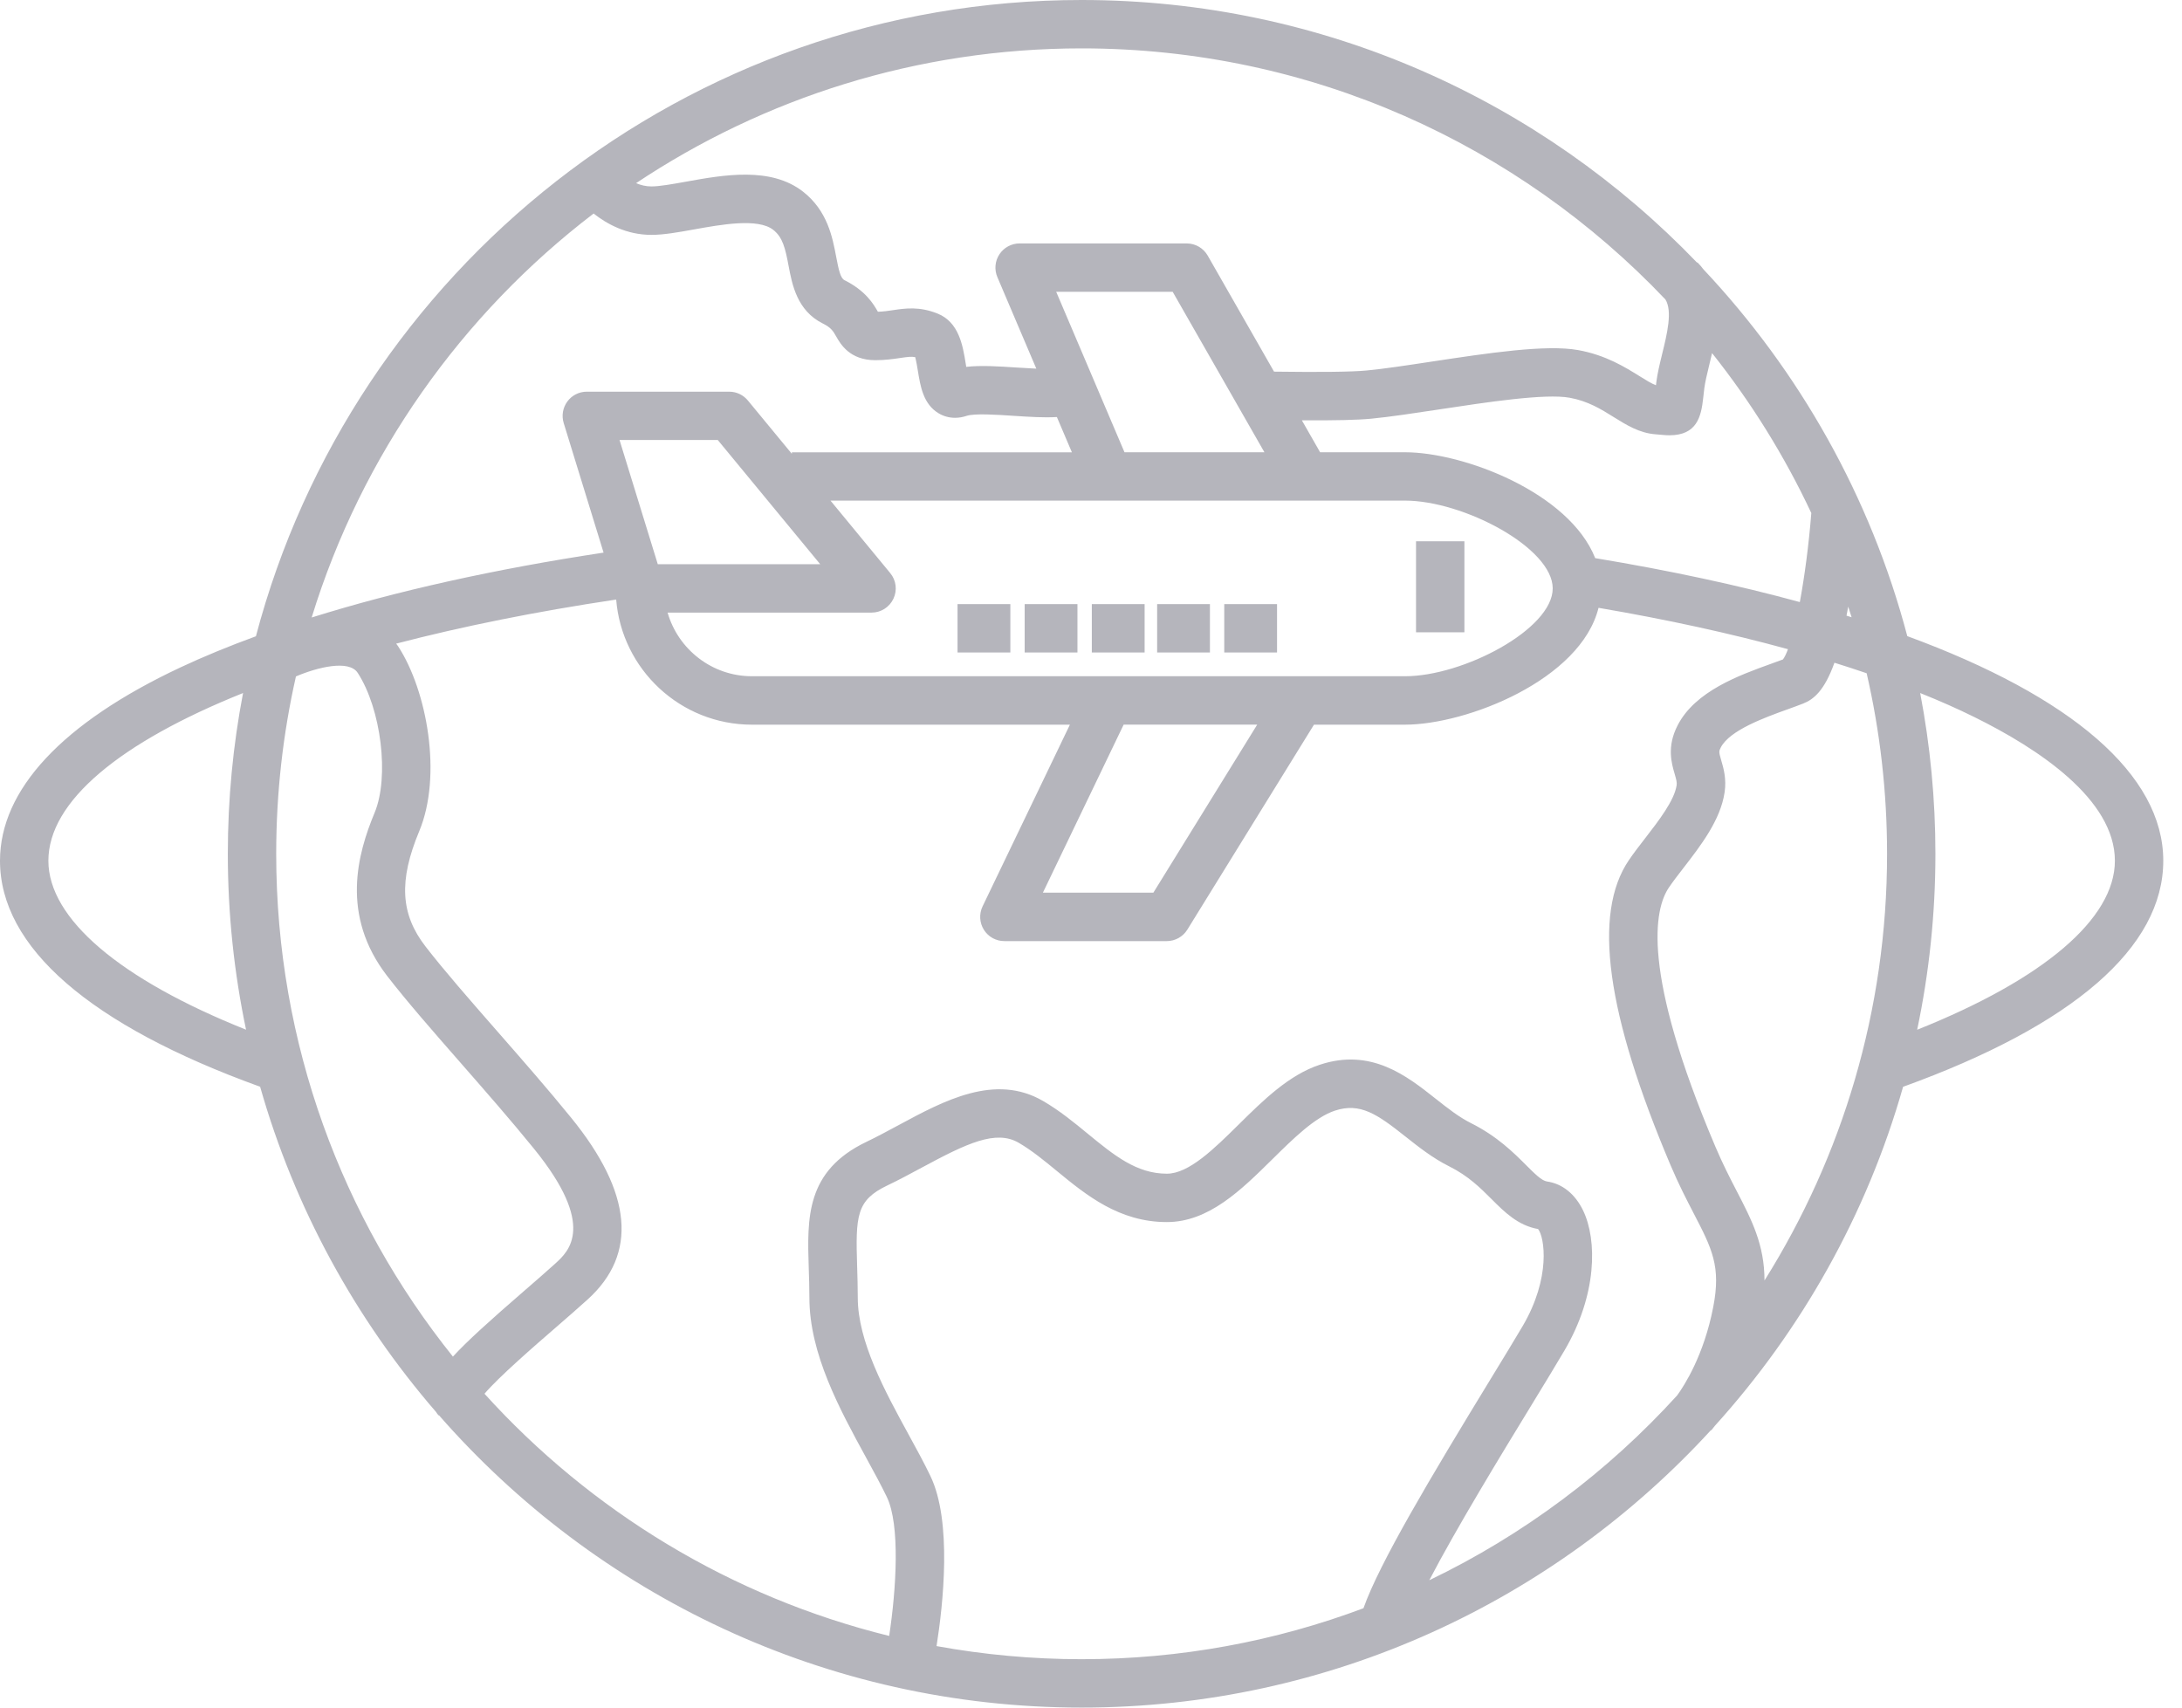 <?xml version="1.0" encoding="UTF-8"?>
<svg xmlns="http://www.w3.org/2000/svg" width="115" height="90" viewBox="0 0 115 90" fill="none">
  <path d="M114.013 45.366C114.013 40.832 109.173 36.705 100.522 33.528C98.584 26.181 94.83 19.565 89.773 14.19C89.679 14.065 89.577 13.945 89.459 13.827L89.444 13.843C81.25 5.315 69.739 0 57.008 0C36.154 0 18.571 14.258 13.488 33.535C12.06 34.058 10.724 34.607 9.502 35.18C3.285 38.1 0 41.622 0 45.366C0 49.921 4.741 54.037 13.71 57.278C15.528 63.679 18.731 69.504 22.972 74.408C23.016 74.477 23.064 74.543 23.118 74.604L23.133 74.591C31.388 84.027 43.512 90 57.005 90C70.121 90 81.944 84.359 90.176 75.374L90.191 75.387C90.204 75.372 90.273 75.29 90.38 75.15C94.947 70.098 98.39 64.008 100.3 57.281C109.275 54.037 114.013 49.926 114.013 45.366ZM104.047 37.789C107.428 39.457 111.463 42.125 111.463 45.368C111.463 48.426 107.699 51.617 101.042 54.274C101.672 51.28 102.004 48.179 102.004 45.001C102.004 42.104 101.726 39.273 101.201 36.527C102.213 36.932 103.164 37.353 104.047 37.789ZM91.54 62.792C91.191 62.118 90.796 61.353 90.406 60.433C86.483 51.191 87.19 47.908 87.96 46.774C88.169 46.465 88.439 46.116 88.725 45.746C89.638 44.565 90.673 43.229 90.893 41.765C91 41.048 90.837 40.487 90.717 40.079C90.589 39.643 90.587 39.597 90.691 39.398C91.16 38.488 92.999 37.822 94.218 37.384C94.506 37.279 94.779 37.182 95.024 37.085C95.582 36.869 96.154 36.407 96.682 34.93C97.26 35.111 97.829 35.295 98.38 35.484C99.084 38.544 99.456 41.732 99.456 45.004C99.456 53.256 97.087 60.966 92.996 67.489C92.994 65.607 92.331 64.322 91.54 62.792ZM97.319 32.449C97.35 32.296 97.378 32.135 97.408 31.972C97.47 32.158 97.528 32.344 97.587 32.533C97.498 32.505 97.408 32.477 97.319 32.449ZM84.073 29.417C82.704 25.964 77.144 23.837 74.048 23.837H69.575L68.614 22.154C70.401 22.164 71.562 22.136 72.271 22.067C73.276 21.97 74.53 21.779 75.859 21.578C78.348 21.2 81.444 20.728 82.727 20.963C83.693 21.139 84.384 21.567 85.05 21.983C85.718 22.399 86.407 22.83 87.264 22.891C87.396 22.901 87.508 22.911 87.605 22.921C87.74 22.934 87.865 22.942 87.983 22.942C89.424 22.942 89.658 21.978 89.765 20.978C89.781 20.833 89.799 20.665 89.824 20.466C89.865 20.142 89.967 19.718 90.076 19.27C90.127 19.06 90.181 18.838 90.232 18.611C92.288 21.195 94.047 24.021 95.463 27.04C95.332 28.71 95.111 30.371 94.858 31.733C91.619 30.848 88.013 30.07 84.073 29.417ZM66.26 38.192L60.787 47.049H54.965L59.221 38.192H66.26ZM39.63 35.642C37.522 35.642 35.741 34.221 35.185 32.288H45.935C46.429 32.288 46.878 32.003 47.087 31.556C47.299 31.11 47.233 30.582 46.916 30.202L43.77 26.385H74.048C77.121 26.385 81.834 28.866 81.834 31.013C81.834 33.161 77.124 35.642 74.048 35.642H39.63ZM43.229 29.738H34.668L32.651 23.189H37.828L43.229 29.738ZM55.666 15.38H61.805L66.64 23.837H59.265L55.666 15.38ZM87.774 15.783C88.154 16.395 87.863 17.597 87.6 18.665C87.473 19.185 87.353 19.68 87.294 20.149C87.287 20.203 87.281 20.254 87.276 20.305C87.044 20.221 86.731 20.024 86.399 19.818C85.652 19.354 84.632 18.716 83.183 18.453C81.485 18.145 78.43 18.609 75.477 19.055C74.183 19.252 72.962 19.438 72.026 19.527C71.251 19.601 69.652 19.621 67.147 19.588L63.651 13.473C63.424 13.075 63.001 12.83 62.544 12.83H53.738C53.31 12.83 52.912 13.044 52.675 13.401C52.438 13.758 52.397 14.21 52.565 14.605L54.618 19.43C54.284 19.415 53.932 19.395 53.596 19.372C52.629 19.308 51.703 19.247 50.925 19.336C50.913 19.264 50.903 19.195 50.892 19.134C50.744 18.224 50.543 16.977 49.411 16.526C48.454 16.143 47.717 16.25 47.067 16.347C46.804 16.385 46.552 16.424 46.269 16.431C46.026 16.005 45.616 15.322 44.507 14.766C44.297 14.661 44.203 14.23 44.07 13.534C43.877 12.509 43.611 11.104 42.316 10.096C40.612 8.77 38.128 9.219 36.134 9.579C35.428 9.706 34.76 9.826 34.329 9.826C34.035 9.826 33.765 9.757 33.525 9.653C40.253 5.169 48.329 2.55 57.008 2.55C69.103 2.55 80.034 7.635 87.774 15.783ZM31.286 11.254C31.972 11.797 33.013 12.379 34.329 12.379C34.989 12.379 35.764 12.239 36.586 12.091C38.004 11.836 39.942 11.484 40.748 12.111C41.255 12.506 41.388 13.088 41.561 14.008C41.75 15.005 42.007 16.37 43.361 17.048C43.808 17.27 43.91 17.454 44.068 17.729C44.3 18.137 44.785 18.984 46.134 18.984C46.661 18.984 47.093 18.92 47.437 18.869C47.83 18.811 48.033 18.785 48.235 18.823C48.288 19.022 48.342 19.336 48.375 19.542C48.508 20.363 48.661 21.297 49.462 21.779C49.727 21.94 50.025 22.021 50.334 22.021C50.533 22.021 50.737 21.988 50.941 21.919C51.359 21.779 52.555 21.858 53.427 21.917C54.246 21.97 55.026 22.021 55.702 21.98L56.493 23.84H41.734V23.919L39.416 21.108C39.174 20.815 38.814 20.644 38.432 20.644H30.927C30.521 20.644 30.141 20.835 29.901 21.162C29.662 21.488 29.59 21.906 29.708 22.294L31.811 29.126C26.063 29.996 20.869 31.154 16.426 32.546C19.058 23.982 24.329 16.569 31.286 11.254ZM23.87 71.501C18.045 64.233 14.557 55.016 14.557 45.001C14.557 41.791 14.916 38.661 15.597 35.652C16.724 35.17 18.392 34.757 18.851 35.461C20.093 37.371 20.527 40.952 19.744 42.834C18.844 44.996 17.933 48.24 20.41 51.446C21.44 52.777 22.819 54.355 24.283 56.026C25.581 57.51 26.925 59.043 28.137 60.537C31.449 64.612 29.975 65.951 29.269 66.594C28.805 67.015 28.233 67.512 27.627 68.037C25.821 69.601 24.628 70.677 23.87 71.501ZM2.55 45.366C2.55 42.234 6.33 39.126 12.81 36.527C12.284 39.273 12.007 42.104 12.007 45.001C12.007 48.179 12.341 51.28 12.968 54.271C6.319 51.617 2.55 48.419 2.55 45.366ZM49.36 86.759C49.706 84.563 50.191 80.184 49.033 77.787C48.702 77.098 48.309 76.379 47.893 75.619C46.633 73.314 45.208 70.702 45.208 68.387C45.208 67.805 45.19 67.272 45.175 66.76C45.088 64.072 45.134 63.261 46.761 62.483C47.386 62.185 47.995 61.856 48.587 61.537C50.961 60.257 52.489 59.53 53.695 60.234C54.384 60.637 55.029 61.165 55.71 61.726C57.242 62.983 58.979 64.411 61.496 64.411C63.705 64.411 65.413 62.723 67.066 61.091C68.16 60.012 69.29 58.895 70.348 58.54C71.692 58.094 72.595 58.732 74.071 59.902C74.778 60.461 75.51 61.04 76.377 61.473C77.392 61.981 78.016 62.605 78.621 63.21C79.299 63.888 80.003 64.59 81.064 64.778C81.401 65.194 81.753 67.336 80.251 69.891C79.832 70.603 79.238 71.575 78.552 72.699C75.392 77.876 72.697 82.388 71.86 84.764C67.234 86.499 62.228 87.45 57.003 87.45C54.396 87.45 51.841 87.21 49.36 86.759ZM75.329 83.288C76.752 80.554 79.118 76.67 80.733 74.028C81.424 72.893 82.023 71.914 82.451 71.184C84.175 68.254 84.188 65.365 83.436 63.801C83.015 62.929 82.339 62.386 81.533 62.271C81.253 62.231 80.891 61.868 80.429 61.407C79.786 60.764 78.906 59.884 77.522 59.193C76.889 58.877 76.29 58.403 75.657 57.903C74.145 56.707 72.261 55.215 69.545 56.123C67.923 56.663 66.576 57.992 65.276 59.277C63.99 60.547 62.659 61.861 61.499 61.861C59.895 61.861 58.706 60.884 57.329 59.754C56.6 59.155 55.845 58.535 54.98 58.033C52.45 56.556 49.755 58.01 47.376 59.293C46.812 59.596 46.228 59.912 45.659 60.185C42.459 61.718 42.54 64.207 42.624 66.844C42.64 67.339 42.658 67.849 42.658 68.389C42.658 71.355 44.252 74.273 45.657 76.843C46.057 77.575 46.434 78.266 46.738 78.896C47.45 80.37 47.238 83.754 46.863 86.223C38.514 84.168 31.128 79.638 25.535 73.459C26.285 72.574 28.19 70.922 29.297 69.963C29.914 69.427 30.498 68.92 30.983 68.479C33.614 66.087 33.321 62.873 30.113 58.925C28.871 57.395 27.512 55.845 26.198 54.343C24.763 52.703 23.406 51.152 22.424 49.882C21.106 48.176 21.009 46.417 22.095 43.81C23.317 40.88 22.508 36.407 20.986 34.069C20.953 34.017 20.917 33.969 20.881 33.923C24.365 33.015 28.256 32.23 32.475 31.6C32.773 35.285 35.866 38.195 39.628 38.195H56.388L51.785 47.773C51.596 48.169 51.622 48.633 51.854 49.005C52.086 49.377 52.494 49.602 52.932 49.602H61.494C61.935 49.602 62.345 49.372 62.577 48.998L69.251 38.195H74.043C77.308 38.195 83.308 35.828 84.249 32.036C87.853 32.651 91.199 33.382 94.233 34.216C94.144 34.459 94.055 34.642 93.968 34.757C93.774 34.831 93.565 34.905 93.346 34.984C91.658 35.593 89.342 36.427 88.416 38.233C87.84 39.352 88.095 40.222 88.263 40.796C88.347 41.087 88.388 41.232 88.365 41.388C88.243 42.196 87.424 43.252 86.703 44.185C86.391 44.588 86.098 44.966 85.843 45.343C83.933 48.161 84.655 53.422 88.052 61.43C88.48 62.44 88.901 63.251 89.271 63.965C90.23 65.816 90.712 66.747 90.293 68.894C89.801 71.437 88.761 73.041 88.393 73.546C84.729 77.575 80.296 80.901 75.329 83.288Z" fill="#B5B5BC"></path>
  <path d="M53.249 31.84H50.466V34.39H53.249V31.84Z" fill="#B5B5BC"></path>
  <path d="M56.786 31.84H54.004V34.39H56.786V31.84Z" fill="#B5B5BC"></path>
  <path d="M60.326 31.84H57.543V34.39H60.326V31.84Z" fill="#B5B5BC"></path>
  <path d="M63.768 31.84H60.986V34.39H63.768V31.84Z" fill="#B5B5BC"></path>
  <path d="M67.305 31.84H64.523V34.39H67.305V31.84Z" fill="#B5B5BC"></path>
  <path d="M77.18 28.529H74.63V33.326H77.18V28.529Z" fill="#B5B5BC"></path>
</svg>
